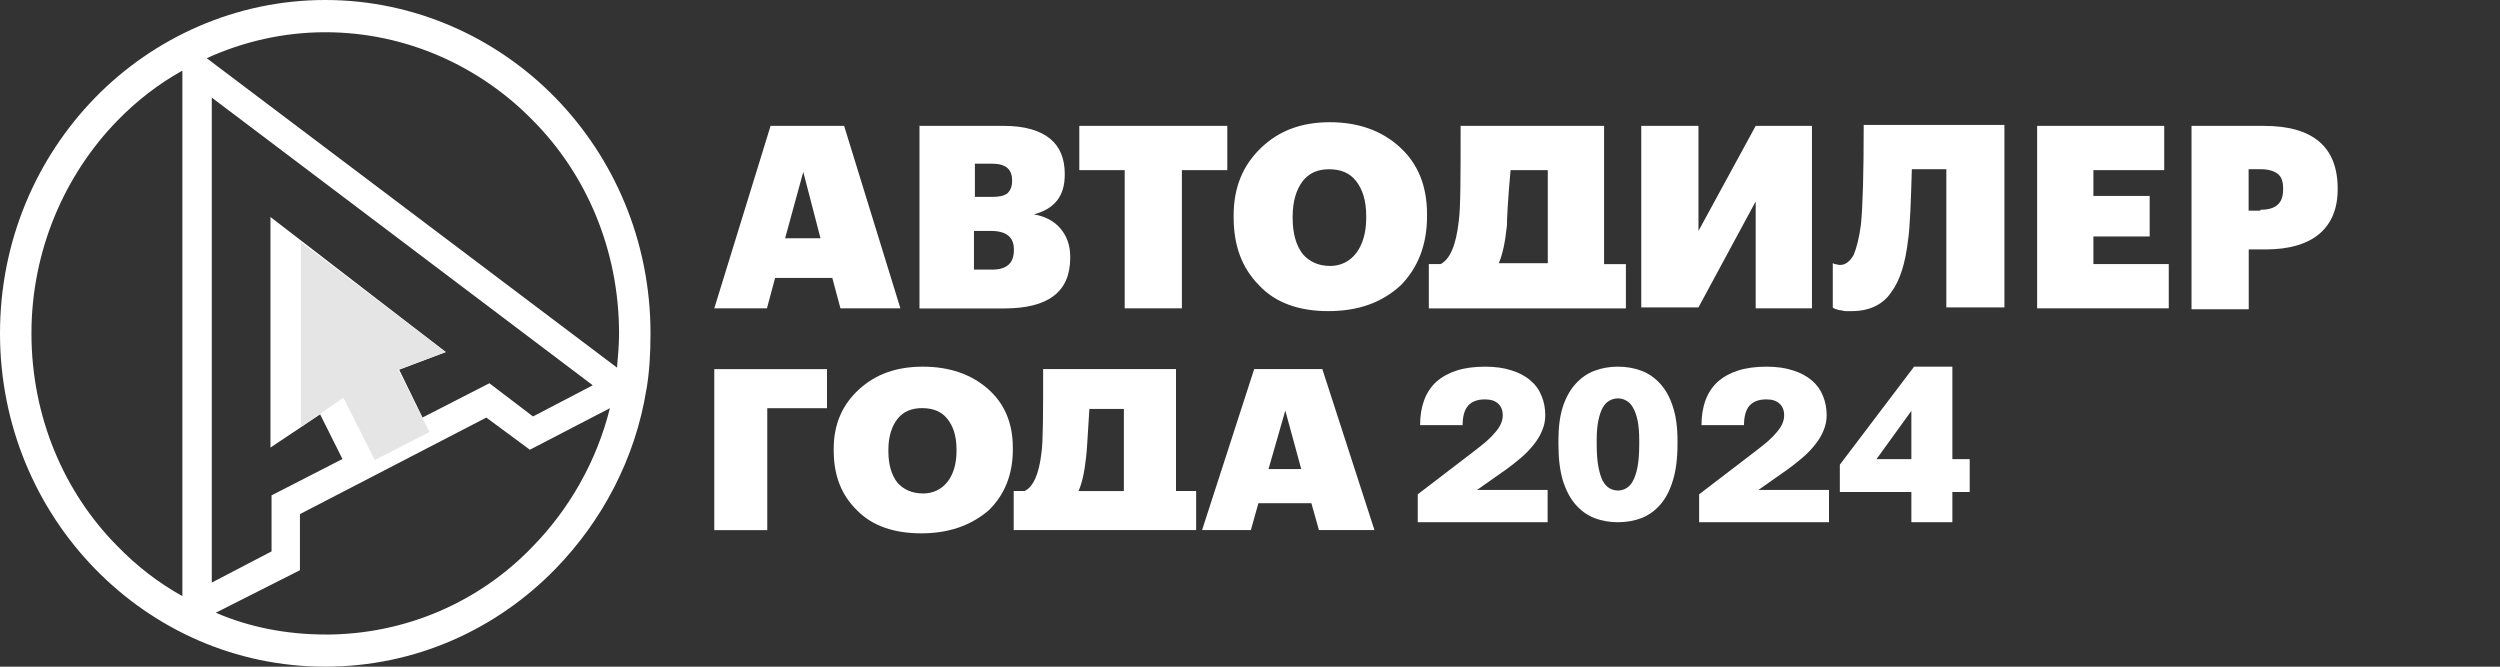 <?xml version="1.0" encoding="UTF-8"?> <svg xmlns="http://www.w3.org/2000/svg" width="150" height="40" viewBox="0 0 150 40" fill="none"><rect x="0" y="0" width="150" height="40" fill="#333333" stroke="none"/><path d="M46.234 7.553H50.647L54.024 18.5H50.427L49.938 16.675H46.506L46.017 18.5H42.857L46.234 7.553ZM47.106 14.297H49.23L48.196 10.315L47.106 14.297ZM55.114 7.553H60.233C61.486 7.553 62.411 7.83 63.012 8.327C63.613 8.824 63.885 9.545 63.885 10.428V10.485C63.885 11.756 63.284 12.53 62.034 12.863C62.687 12.973 63.232 13.25 63.613 13.694C63.993 14.138 64.213 14.688 64.213 15.408V15.465C64.213 17.509 62.907 18.507 60.236 18.507H55.169V7.561H55.114V7.553ZM59.527 16.178C60.4 16.178 60.833 15.792 60.833 15.018V14.961C60.833 14.244 60.397 13.857 59.471 13.857H58.438V16.178H59.527ZM59.527 11.813C59.964 11.813 60.236 11.756 60.453 11.593C60.617 11.426 60.725 11.206 60.725 10.872V10.815C60.725 10.152 60.344 9.821 59.527 9.821H58.494V11.813H59.527ZM67.482 10.208H64.758V7.553H73.638V10.208H70.914V18.5H67.482V10.208ZM79.794 15.959C80.447 15.959 80.992 15.682 81.372 15.185C81.753 14.688 81.973 13.967 81.973 13.083V12.973C81.973 12.033 81.756 11.369 81.372 10.872C80.992 10.375 80.447 10.155 79.738 10.155C79.085 10.155 78.54 10.375 78.16 10.872C77.779 11.369 77.559 12.09 77.559 12.973V13.083C77.559 14.024 77.776 14.741 78.16 15.238C78.54 15.682 79.085 15.955 79.794 15.955V15.959ZM79.686 18.667C77.944 18.667 76.525 18.17 75.544 17.119C74.511 16.069 74.019 14.741 74.019 13.027V12.917C74.019 11.259 74.563 9.932 75.653 8.881C76.742 7.83 78.104 7.333 79.794 7.333C81.484 7.333 82.898 7.83 83.988 8.828C85.077 9.821 85.622 11.149 85.622 12.863V12.973C85.622 14.688 85.077 16.069 84.044 17.119C82.898 18.17 81.484 18.667 79.686 18.667ZM90.416 13.524C90.308 14.574 90.144 15.291 89.928 15.792H92.867V10.208H90.633C90.469 12.033 90.416 13.137 90.416 13.527V13.524ZM85.73 18.5V15.845H86.439C86.984 15.568 87.365 14.738 87.528 13.247C87.637 12.473 87.637 10.592 87.637 7.553H96.245V15.848H97.554V18.503H85.734L85.73 18.5ZM98.476 18.5V7.553H101.908V13.857L105.341 7.553H108.717V18.5H105.341V12.086L101.908 18.443H98.476V18.5ZM114.489 14.354C114.325 15.792 114.001 16.842 113.456 17.559C112.967 18.28 112.15 18.667 111.113 18.667H110.732C110.624 18.667 110.515 18.613 110.404 18.613C110.292 18.613 110.24 18.557 110.188 18.557C110.135 18.557 110.079 18.5 110.023 18.5L109.967 18.443V15.788L110.076 15.845C110.184 15.845 110.292 15.898 110.404 15.898C110.732 15.898 111.005 15.678 111.221 15.291C111.385 14.904 111.549 14.297 111.657 13.467C111.766 12.359 111.822 10.425 111.822 7.497H120.265V18.443H116.78V10.152H114.71C114.654 12.143 114.601 13.524 114.493 14.354H114.489ZM122.172 7.553H129.853V10.208H125.604V11.756H128.98V14.187H125.604V15.845H130.126V18.5H122.228V7.553H122.172ZM131.541 7.553H135.846C138.786 7.553 140.26 8.824 140.26 11.312V11.369C140.26 12.53 139.879 13.414 139.17 14.024C138.461 14.631 137.372 14.965 135.958 14.965H134.924V18.557H131.491V7.553H131.547H131.541ZM135.626 12.586C136.551 12.586 136.988 12.2 136.988 11.369V11.312C136.988 10.869 136.88 10.595 136.659 10.428C136.443 10.262 136.115 10.152 135.626 10.152H134.917V12.64H135.626V12.586Z" fill="white"></path><path d="M26.748 21.124L23.952 22.183L25.352 25.05L29.364 22.995L31.98 24.988L35.566 23.117L12.707 5.856V34.955L16.293 33.084V29.721L20.547 27.54L19.208 24.861L16.228 26.854V13.02L26.745 21.12L26.748 21.124ZM19.515 38.074C24.378 38.074 28.816 36.081 31.976 32.777C34.163 30.532 35.804 27.669 36.594 24.491L31.792 26.984L29.18 25.054L17.996 30.847V34.211L17.509 34.459L12.948 36.763C14.954 37.633 17.202 38.07 19.515 38.07V38.074ZM37.02 22.061C37.081 21.376 37.143 20.691 37.143 20.006C37.143 15.02 35.198 10.471 31.976 7.23C28.816 3.989 24.378 1.934 19.515 1.934C17.022 1.934 14.59 2.493 12.404 3.493L37.024 22.061H37.02ZM10.943 4.237C9.485 5.049 8.208 6.045 7.053 7.227C3.893 10.468 1.887 15.016 1.887 20.002C1.887 24.988 3.832 29.536 7.053 32.777C8.208 33.962 9.485 34.959 10.943 35.766V4.237ZM38.784 23.365C38.117 27.54 36.111 31.277 33.315 34.144C29.79 37.759 24.927 40 19.515 40C14.103 40 9.243 37.755 5.715 34.144C2.19 30.529 0 25.547 0 19.998C0 14.45 2.19 9.468 5.715 5.852C9.24 2.245 14.164 0 19.515 0C24.865 0 29.786 2.245 33.315 5.856C36.84 9.471 39.03 14.453 39.03 20.002C39.03 21.187 38.968 22.306 38.788 23.365H38.784Z" fill="white"></path><path d="M20.608 23.865L18.053 25.61V14.52L26.744 21.124L23.887 22.183L25.77 25.921L22.487 27.602L20.604 23.865H20.608Z" fill="#E5E5E5"></path><path d="M42.86 22.147H49.619V24.49H46.036V31.806H42.857V22.147H42.86ZM55.373 29.61C55.977 29.61 56.482 29.366 56.834 28.928C57.187 28.489 57.391 27.853 57.391 27.074V26.977C57.391 26.147 57.19 25.561 56.834 25.122C56.482 24.684 55.977 24.487 55.321 24.487C54.716 24.487 54.212 24.681 53.859 25.122C53.507 25.561 53.303 26.197 53.303 26.977V27.074C53.303 27.904 53.503 28.536 53.859 28.975C54.212 29.366 54.716 29.607 55.373 29.607V29.61ZM55.272 32C53.659 32 52.346 31.561 51.437 30.634C50.48 29.707 50.023 28.536 50.023 27.023V26.926C50.023 25.464 50.528 24.293 51.537 23.366C52.546 22.439 53.807 22 55.373 22C56.938 22 58.248 22.439 59.257 23.319C60.266 24.195 60.77 25.367 60.77 26.879V26.977C60.77 28.489 60.266 29.707 59.308 30.634C58.199 31.561 56.886 32 55.272 32ZM65.162 27.462C65.062 28.389 64.91 29.025 64.709 29.463H67.432V24.537H65.363C65.262 26.146 65.21 27.124 65.162 27.465V27.462ZM60.822 31.803V29.46H61.478C61.983 29.216 62.336 28.483 62.487 27.168C62.588 26.485 62.588 24.825 62.588 22.144H70.56V29.46H71.769V31.803H60.822ZM75.252 22.144H79.34L82.467 31.803H79.136L78.683 30.193H75.504L75.052 31.803H72.125L75.252 22.144ZM76.11 28.145H78.075L77.118 24.634L76.11 28.145Z" fill="white"></path><path d="M114.682 31.333V29.52H110.39V27.88L114.846 22H117.142V27.547H118.182V29.52H117.142V31.333H114.682ZM112.59 27.547H114.682V24.653L112.59 27.547Z" fill="white"></path><path d="M101.948 31.333V29.658L105.235 27.144C105.556 26.9 105.831 26.682 106.057 26.49C106.284 26.289 106.468 26.102 106.61 25.927C106.76 25.753 106.869 25.587 106.935 25.43C107.011 25.264 107.049 25.094 107.049 24.919C107.049 24.614 106.954 24.378 106.766 24.212C106.586 24.046 106.326 23.963 105.987 23.963C105.533 23.963 105.193 24.09 104.966 24.343C104.749 24.596 104.64 24.985 104.64 25.508H102.09C102.09 24.95 102.17 24.452 102.331 24.016C102.492 23.579 102.732 23.213 103.054 22.916C103.384 22.62 103.79 22.393 104.272 22.236C104.763 22.078 105.334 22 105.987 22C106.6 22 107.129 22.074 107.573 22.223C108.026 22.362 108.404 22.563 108.707 22.825C109.008 23.078 109.23 23.383 109.372 23.741C109.524 24.099 109.599 24.491 109.599 24.919C109.599 25.233 109.537 25.534 109.415 25.822C109.302 26.11 109.136 26.39 108.919 26.66C108.711 26.931 108.461 27.192 108.168 27.445C107.875 27.699 107.559 27.947 107.219 28.192L105.505 29.396H109.74V31.333H101.948Z" fill="white"></path><path d="M97.078 31.333C96.576 31.333 96.109 31.252 95.675 31.089C95.241 30.918 94.863 30.648 94.539 30.279C94.216 29.911 93.962 29.431 93.774 28.839C93.595 28.239 93.506 27.515 93.506 26.667V26.41C93.506 25.621 93.595 24.948 93.774 24.391C93.962 23.834 94.216 23.38 94.539 23.028C94.863 22.669 95.241 22.407 95.675 22.244C96.109 22.081 96.576 22 97.078 22C97.579 22 98.047 22.081 98.481 22.244C98.915 22.407 99.293 22.669 99.616 23.028C99.939 23.38 100.19 23.834 100.369 24.391C100.556 24.948 100.649 25.621 100.649 26.41V26.667C100.649 27.515 100.556 28.239 100.369 28.839C100.19 29.431 99.939 29.911 99.616 30.279C99.293 30.648 98.915 30.918 98.481 31.089C98.047 31.252 97.579 31.333 97.078 31.333ZM97.078 29.431C97.248 29.431 97.41 29.388 97.562 29.302C97.724 29.216 97.86 29.071 97.971 28.865C98.09 28.651 98.183 28.368 98.252 28.017C98.319 27.657 98.354 27.207 98.354 26.667V26.41C98.354 25.93 98.319 25.531 98.252 25.214C98.183 24.897 98.09 24.64 97.971 24.443C97.86 24.245 97.724 24.108 97.562 24.031C97.41 23.945 97.248 23.903 97.078 23.903C96.908 23.903 96.742 23.945 96.58 24.031C96.428 24.108 96.291 24.245 96.172 24.443C96.061 24.64 95.972 24.897 95.905 25.214C95.836 25.531 95.802 25.93 95.802 26.41V26.667C95.802 27.207 95.836 27.657 95.905 28.017C95.972 28.368 96.061 28.651 96.172 28.865C96.291 29.071 96.428 29.216 96.58 29.302C96.742 29.388 96.908 29.431 97.078 29.431Z" fill="white"></path><path d="M85.065 31.333V29.658L88.352 27.144C88.673 26.9 88.947 26.682 89.174 26.49C89.4 26.289 89.584 26.102 89.726 25.927C89.877 25.753 89.986 25.587 90.052 25.43C90.128 25.264 90.165 25.094 90.165 24.919C90.165 24.614 90.071 24.378 89.882 24.212C89.702 24.046 89.443 23.963 89.102 23.963C88.649 23.963 88.309 24.09 88.083 24.343C87.866 24.596 87.757 24.985 87.757 25.508H85.206C85.206 24.95 85.287 24.452 85.447 24.016C85.608 23.579 85.849 23.213 86.17 22.916C86.501 22.62 86.907 22.393 87.388 22.236C87.879 22.078 88.451 22 89.102 22C89.717 22 90.246 22.074 90.69 22.223C91.143 22.362 91.521 22.563 91.823 22.825C92.125 23.078 92.347 23.383 92.489 23.741C92.64 24.099 92.716 24.491 92.716 24.919C92.716 25.233 92.654 25.534 92.532 25.822C92.418 26.11 92.253 26.39 92.035 26.66C91.828 26.931 91.578 27.192 91.285 27.445C90.992 27.699 90.675 27.947 90.335 28.192L88.621 29.396H92.857V31.333H85.065Z" fill="white"></path></svg> 